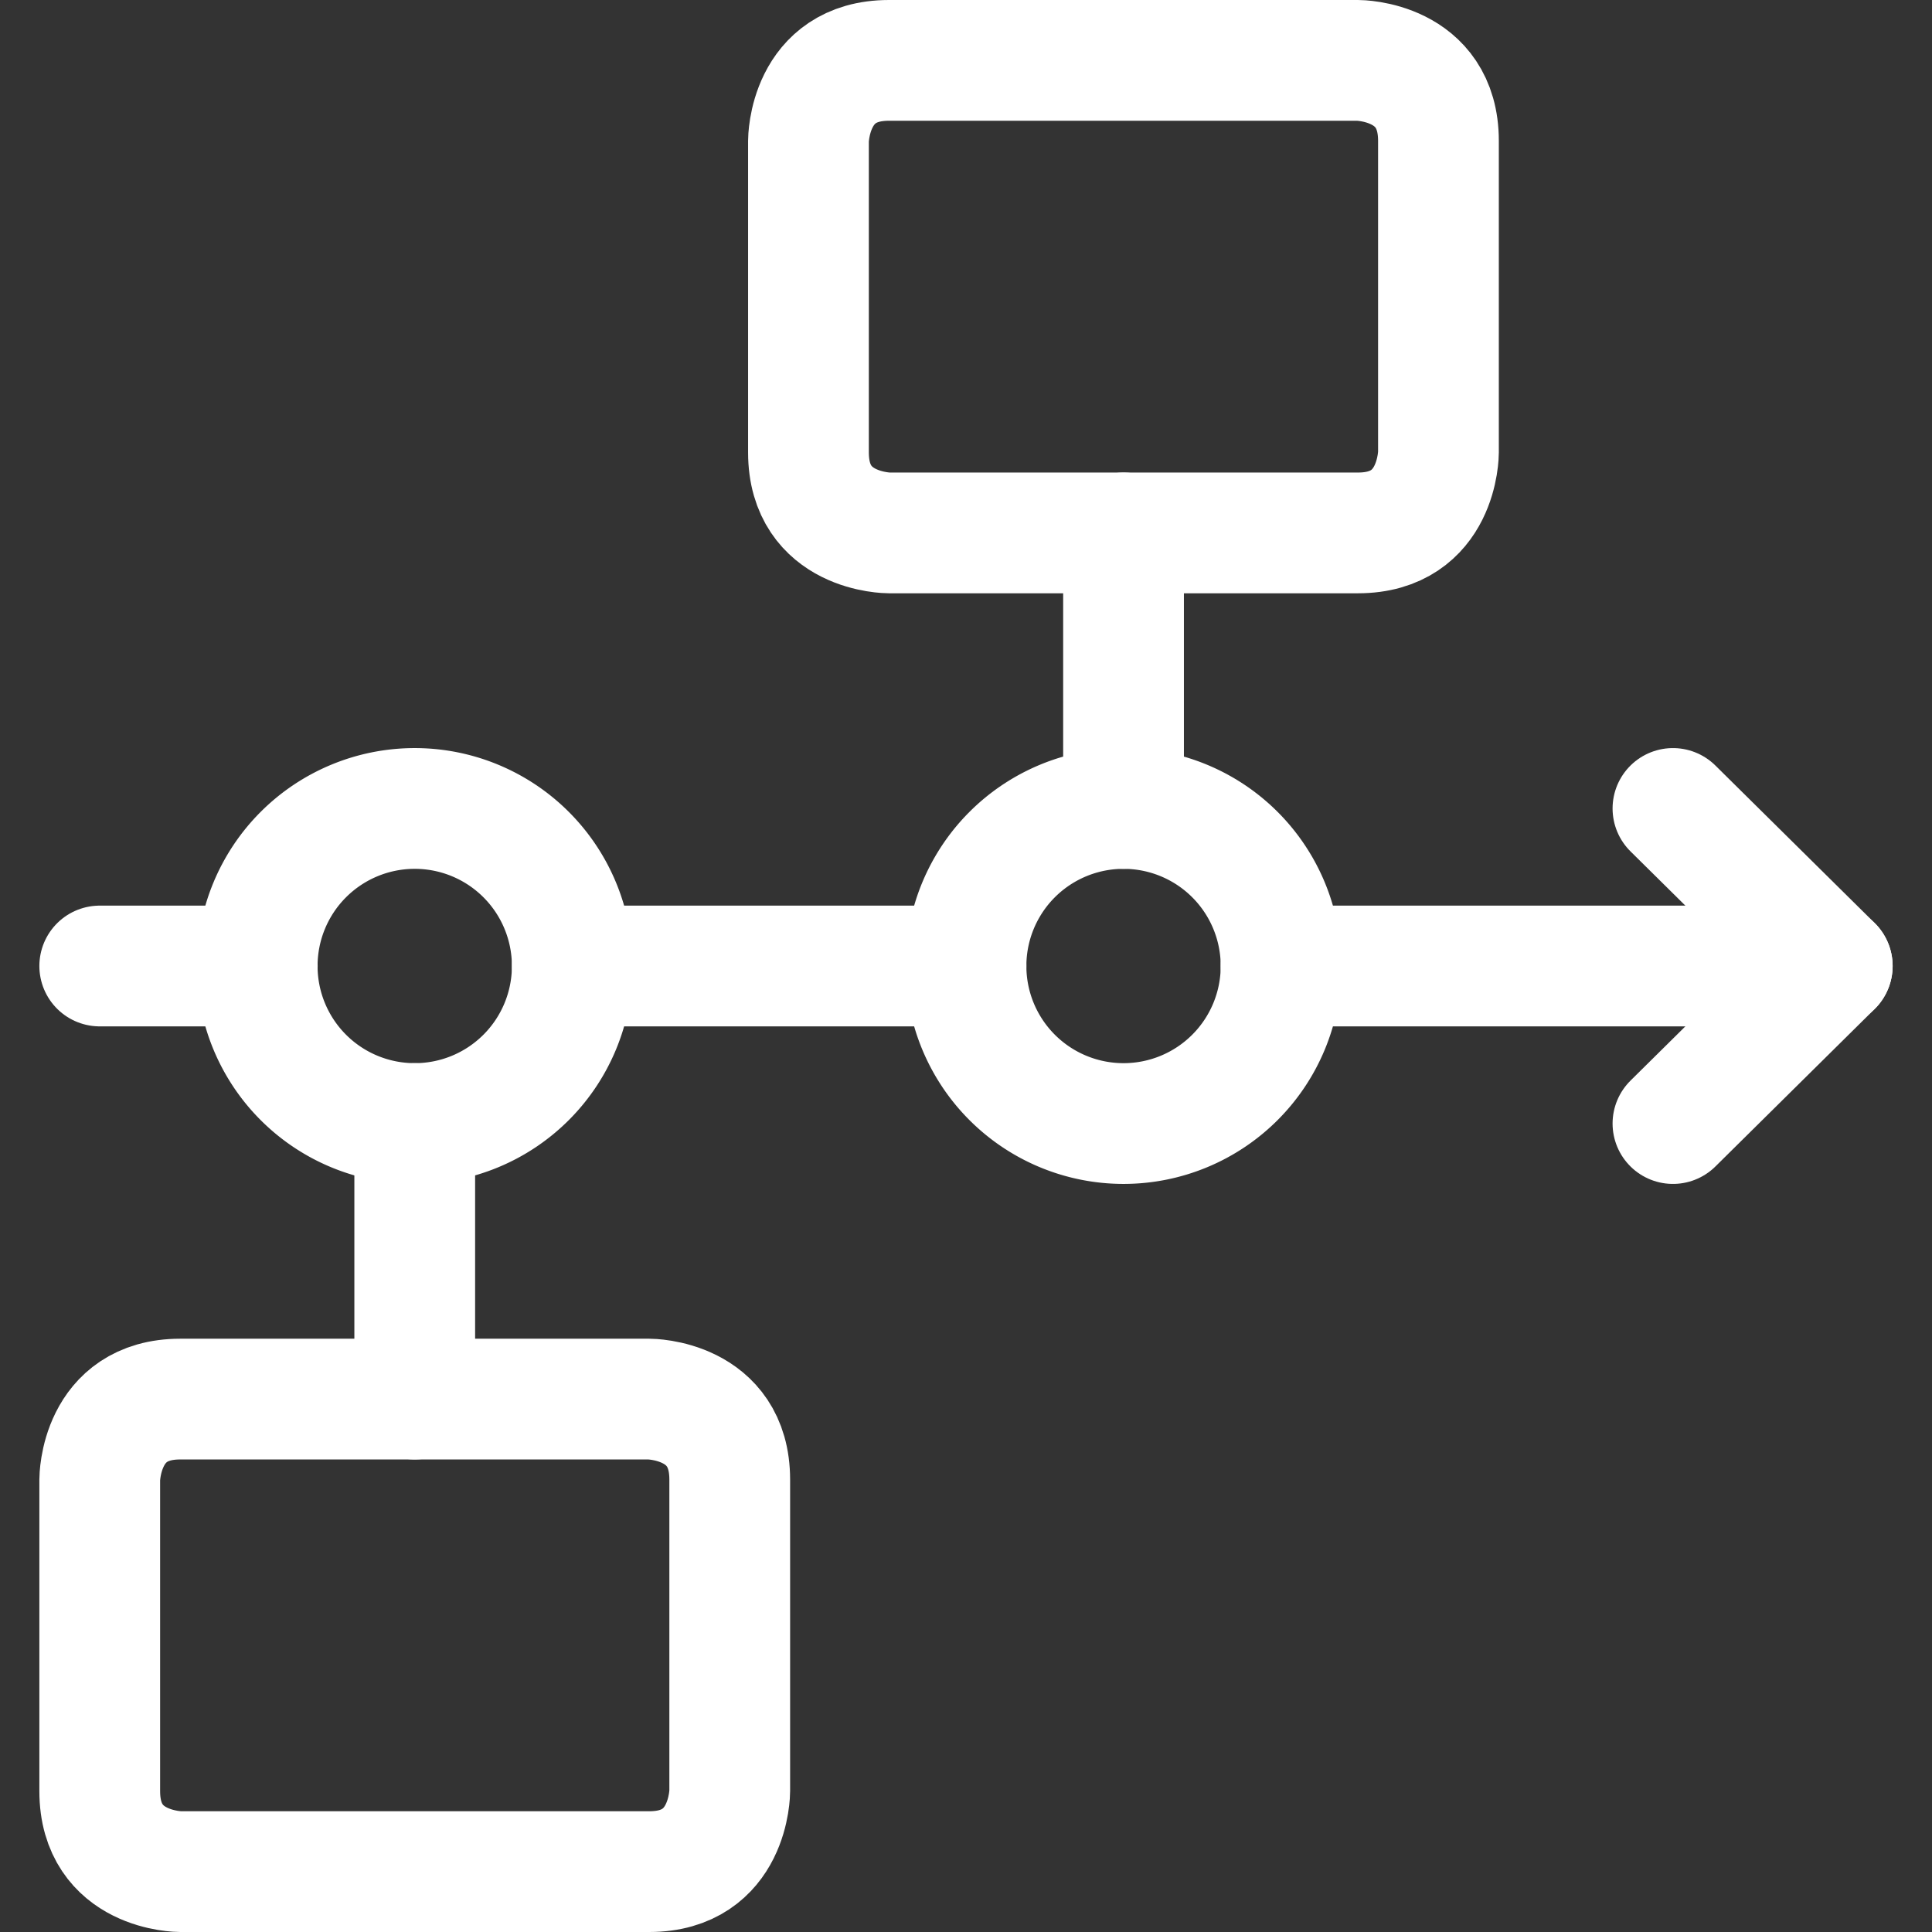 <svg xmlns="http://www.w3.org/2000/svg" viewBox="0 0 24 24" id="Workflow-Project-Management--Streamline-Ultimate" height="24" width="24">
  <rect x="0" y="0" width="24" height="24" fill="#333333" stroke="none"/>
  <desc>
    Workflow Project Management Streamline Icon: https://streamlinehq.com
  </desc>
  <defs></defs>
  <path d="m1.239 12 1.957 0" fill="none" stroke="#ffffff" stroke-linecap="round" stroke-linejoin="round" stroke-width="1.5"></path>
  <path d="M7.109 12 12 12" fill="none" stroke="#ffffff" stroke-linecap="round" stroke-linejoin="round" stroke-width="1.5"></path>
  <path d="m15.913 12 6.848 0" fill="none" stroke="#ffffff" stroke-linecap="round" stroke-linejoin="round" stroke-width="1.5"></path>
  <path d="M20.782 10.043 22.761 12l-1.979 1.957" fill="none" stroke="#ffffff" stroke-linecap="round" stroke-linejoin="round" stroke-width="1.5"></path>
  <path d="M3.195 12a1.957 1.957 0 1 0 3.914 0 1.957 1.957 0 1 0 -3.914 0" fill="none" stroke="#ffffff" stroke-linecap="round" stroke-linejoin="round" stroke-width="1.5"></path>
  <path d="M12 12a1.957 1.957 0 1 0 3.914 0A1.957 1.957 0 1 0 12 12" fill="none" stroke="#ffffff" stroke-linecap="round" stroke-linejoin="round" stroke-width="1.5"></path>
  <path d="m13.957 10.043 0 -3.423" fill="none" stroke="#ffffff" stroke-linecap="round" stroke-linejoin="round" stroke-width="1.5"></path>
  <path d="m5.152 17.38 0 -3.423" fill="none" stroke="#ffffff" stroke-linecap="round" stroke-linejoin="round" stroke-width="1.5"></path>
  <path d="M11.043 0.75h5.826s1 0 1 1v3.87s0 1 -1 1h-5.826s-1 0 -1 -1V1.75s0 -1 1 -1" fill="none" stroke="#ffffff" stroke-linecap="round" stroke-linejoin="round" stroke-width="1.5"></path>
  <path d="M2.239 17.38h5.826s1 0 1 1v3.87s0 1 -1 1H2.239s-1 0 -1 -1v-3.87s0 -1 1 -1" fill="none" stroke="#ffffff" stroke-linecap="round" stroke-linejoin="round" stroke-width="1.5"></path>
</svg>